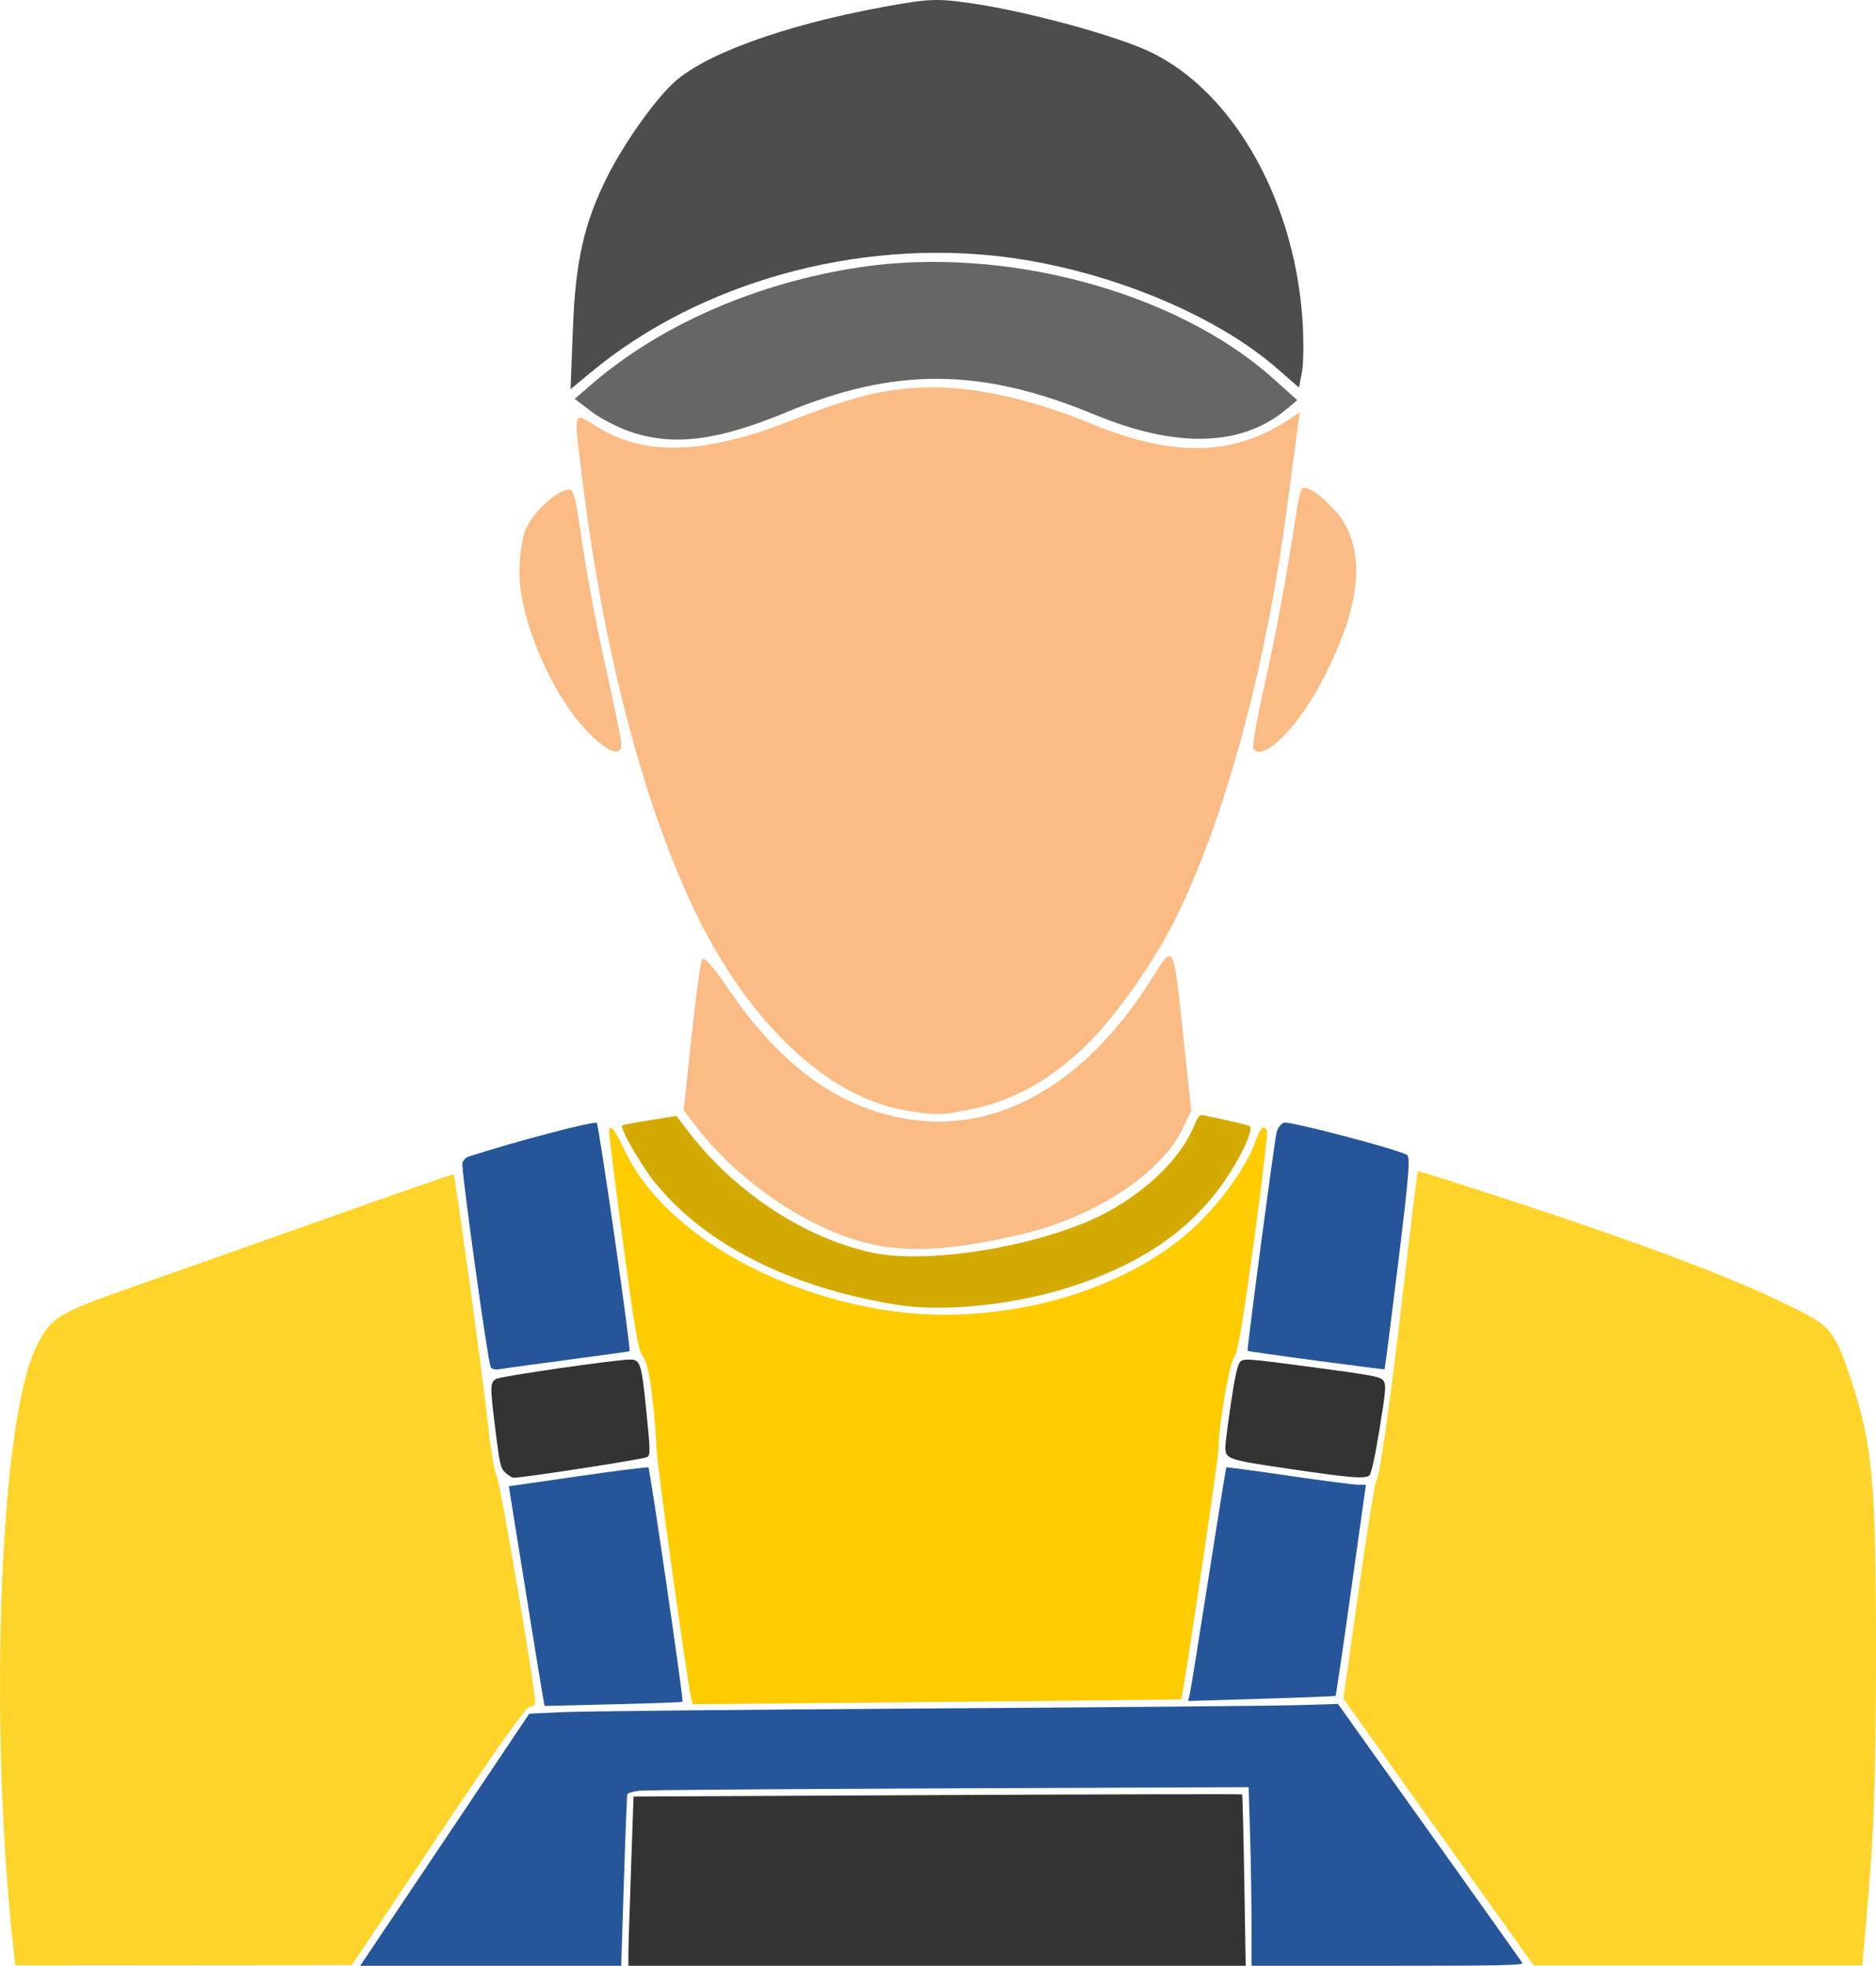 <svg xmlns="http://www.w3.org/2000/svg" version="1.1" xmlns:xlink="http://www.w3.org/1999/xlink" width="213.564" height="223.79"><svg version="1.1" id="SvgjsSvg1080" width="213.564" height="223.79" viewBox="0 0 213.564 223.79" sodipodi:docname="logo.svg" inkscape:version="1.1.2 (b8e25be833, 2022-02-05)" xmlns:inkscape="http://www.inkscape.org/namespaces/inkscape" xmlns:sodipodi="http://sodipodi.sourceforge.net/DTD/sodipodi-0.dtd" xmlns="http://www.w3.org/2000/svg" xmlns:svg="http://www.w3.org/2000/svg">
  <defs id="SvgjsDefs1079"></defs>
  <sodipodi:namedview id="SvgjsSodipodi:namedview1078" pagecolor="#ffffff" bordercolor="#666666" borderopacity="1.0" inkscape:pageshadow="2" inkscape:pageopacity="0.0" inkscape:pagecheckerboard="0" showgrid="false" inkscape:lockguides="true" inkscape:zoom="0.7113871" inkscape:cx="856.77685" inkscape:cy="192.58151" inkscape:window-width="1920" inkscape:window-height="1137" inkscape:window-x="-8" inkscape:window-y="-8" inkscape:window-maximized="1" inkscape:current-layer="layer2"></sodipodi:namedview>
  <g id="SvgjsG1077" inkscape:label="Wypełnienie" style="display:inline" inkscape:groupmode="layer" transform="translate(-195.602,-370.365)" sodipodi:insensitive="true">
    <g id="SvgjsG1076" inkscape:label="Mechanik">
      <path style="fill:#ffd42a;fill-opacity:1;stroke:none;stroke-width:0.349;stroke-miterlimit:4;stroke-dasharray:none;stroke-opacity:1" d="m 197.12,592.091 c -2.837,-25.708 -1.539,-59.967 2.591,-68.368 1.649,-3.355 2.419,-3.841 10.702,-6.747 4.047,-1.42 13.974,-4.93 22.06,-7.799 8.086,-2.869 14.733,-5.177 14.771,-5.128 0.186,0.239 3.351,23.243 3.872,28.15 0.328,3.087 0.788,5.849 1.023,6.138 0.344,0.425 4.403,24.317 4.394,25.869 -0.002,0.241 -0.279,0.444 -0.616,0.451 -0.413,0.009 -3.83,4.827 -10.435,14.716 l -9.821,14.704 -19.159,0.016 -19.159,0.016 z" id="SvgjsPath1075"></path>
      <path style="fill:#ffcc00;fill-opacity:1;stroke:none;stroke-width:0.349;stroke-miterlimit:4;stroke-dasharray:none;stroke-opacity:1" d="m 274.268,563.549 c -0.514,-2.293 -3.78,-25.725 -3.904,-28.012 -0.324,-5.96 -0.911,-9.989 -1.558,-10.704 -0.506,-0.559 -0.963,-3.159 -2.247,-12.803 -0.886,-6.656 -1.611,-12.377 -1.611,-12.715 0.002,-1.178 0.536,-0.552 1.823,2.134 4.077,8.513 15.652,15.687 28.985,17.967 12.988,2.22 27.771,-1.707 36.059,-9.579 2.869,-2.726 5.696,-6.72 6.668,-9.422 0.611,-1.7 1.057,-2.12 1.357,-1.276 0.086,0.241 -0.599,5.996 -1.522,12.788 -1.204,8.865 -1.833,12.527 -2.231,12.978 -0.544,0.619 -1.827,8.203 -1.767,10.45 0.023,0.867 -4.073,28.301 -4.249,28.462 -0.03,0.028 -12.556,0.166 -27.835,0.308 l -27.78,0.258 z" id="SvgjsPath1074"></path>
      <path style="fill:#ffd42a;fill-opacity:1;stroke:none;stroke-width:0.349;stroke-miterlimit:4;stroke-dasharray:none;stroke-opacity:1" d="m 359.364,578.923 -10.832,-15.185 1.706,-12.087 c 0.938,-6.648 1.848,-12.338 2.022,-12.645 0.461,-0.815 1.561,-8.637 3.201,-22.767 0.795,-6.848 1.489,-12.495 1.542,-12.548 0.053,-0.053 5.201,1.581 11.44,3.632 16.542,5.437 27.33,9.635 33.299,12.957 2.265,1.26 3.039,2.455 4.541,7.009 2.486,7.537 2.88,11.754 2.883,30.867 0.002,14.97 -0.204,20.573 -1.149,31.305 l -0.41,4.648 h -18.706 -18.706 z" id="SvgjsPath1073"></path>
      <path style="fill:#d4aa00;fill-opacity:1;stroke:none;stroke-width:0.349;stroke-miterlimit:4;stroke-dasharray:none;stroke-opacity:1" d="m 297.544,518.883 c -12.089,-1.98 -21.777,-6.909 -27.436,-13.961 -1.578,-1.966 -3.961,-6.132 -3.673,-6.421 0.071,-0.071 1.488,-0.346 3.149,-0.612 l 3.02,-0.484 1.317,1.727 c 5.284,6.929 13.273,12.193 21.013,13.846 6.623,1.414 19.935,-0.908 26.814,-4.679 4.708,-2.58 8.422,-6.306 9.83,-9.861 0.248,-0.627 0.581,-1.14 0.738,-1.14 0.343,0 4.879,1.013 5.504,1.23 0.588,0.203 -0.766,3.261 -2.712,6.127 -3.804,5.601 -9.319,9.458 -17.309,12.102 -6.546,2.166 -14.751,3.028 -20.254,2.127 z" id="SvgjsPath1072"></path>
      <path style="fill:#265699;fill-opacity:1;stroke:none;stroke-width:0.349;stroke-miterlimit:4;stroke-dasharray:none;stroke-opacity:1" d="m 345.448,525.265 c -4.244,-0.563 -7.762,-1.067 -7.818,-1.121 -0.105,-0.102 2.949,-23.143 3.289,-24.814 0.106,-0.522 0.492,-1.044 0.857,-1.159 0.624,-0.198 12.984,3.047 14.002,3.676 0.386,0.239 0.206,2.444 -1.011,12.337 -0.815,6.626 -1.509,12.059 -1.542,12.075 -0.034,0.016 -3.533,-0.432 -7.778,-0.994 z" id="SvgjsPath1071"></path>
      <path style="fill:#265699;fill-opacity:1;stroke:none;stroke-width:0.349;stroke-miterlimit:4;stroke-dasharray:none;stroke-opacity:1" d="m 331.053,563.189 c 0.106,-0.454 1.067,-6.422 2.135,-13.262 1.068,-6.84 1.976,-12.471 2.017,-12.513 0.042,-0.042 3.231,0.386 7.088,0.95 3.857,0.564 7.416,1.025 7.909,1.025 l 0.896,2.5e-4 -1.68,11.979 c -0.924,6.588 -1.722,12.015 -1.773,12.059 -0.051,0.044 -3.849,0.194 -8.439,0.333 l -8.346,0.253 z" id="SvgjsPath1070"></path>
      <path style="fill:#265699;fill-opacity:1;stroke:none;stroke-width:0.349;stroke-miterlimit:4;stroke-dasharray:none;stroke-opacity:1" d="m 257.396,563.471 c -0.113,-0.609 -1.03,-6.237 -2.038,-12.507 l -1.832,-11.4 7.877,-1.138 c 4.332,-0.626 7.938,-1.076 8.014,-1 0.187,0.187 4.03,26.558 3.888,26.678 -0.062,0.053 -3.621,0.181 -7.908,0.284 l -7.795,0.189 z" id="SvgjsPath1069"></path>
      <path style="fill:#265699;fill-opacity:1;stroke:none;stroke-width:0.349;stroke-miterlimit:4;stroke-dasharray:none;stroke-opacity:1" d="m 251.448,525.966 c -0.411,-1.223 -3.387,-22.769 -3.209,-23.232 0.114,-0.298 0.409,-0.607 0.654,-0.686 5.461,-1.762 14.384,-4.107 14.642,-3.849 0.255,0.255 3.914,25.732 3.733,25.991 -0.023,0.033 -3.119,0.465 -6.88,0.961 -3.761,0.496 -7.279,0.98 -7.817,1.075 -0.598,0.105 -1.034,0.004 -1.123,-0.26 z" id="SvgjsPath1068"></path>
      <path style="fill:#265699;fill-opacity:1;stroke:none;stroke-width:0.247;stroke-miterlimit:4;stroke-dasharray:none;stroke-opacity:1" d="m 246.23,579.806 9.625,-14.349 3.72,-0.177 c 2.046,-0.098 20.685,-0.285 41.42,-0.417 20.735,-0.132 39.774,-0.302 42.31,-0.378 l 4.61,-0.138 10.396,14.575 c 5.718,8.016 10.485,14.723 10.594,14.905 0.164,0.273 -2.48,0.33 -15.316,0.33 h -15.514 l -5e-4,-4.774 c -2.5e-4,-2.626 -0.074,-7.202 -0.163,-10.168 l -0.163,-5.394 -34.002,0.134 c -18.701,0.074 -34.595,0.194 -35.32,0.267 -0.725,0.073 -1.357,0.264 -1.406,0.424 -0.049,0.16 -0.226,4.615 -0.395,9.901 l -0.306,9.611 h -14.857 -14.857 z" id="SvgjsPath1067"></path>
      <path style="fill:#333333;fill-opacity:1;stroke:none;stroke-width:0.247;stroke-miterlimit:4;stroke-dasharray:none;stroke-opacity:1" d="m 267.136,592.977 c -0.002,-0.648 0.129,-4.982 0.293,-9.632 l 0.297,-8.454 34.594,-0.167 c 19.026,-0.092 34.633,-0.128 34.682,-0.079 0.049,0.049 0.161,4.458 0.25,9.8 l 0.161,9.711 h -35.136 -35.136 z" id="SvgjsPath1066"></path>
      <path style="fill:#333333;fill-opacity:1;stroke:none;stroke-width:0.247;stroke-miterlimit:4;stroke-dasharray:none;stroke-opacity:1" d="m 253.155,538.04 c -0.563,-0.507 -0.665,-0.932 -1.13,-4.672 -0.654,-5.263 -0.651,-5.584 0.047,-6.021 0.49,-0.306 13.637,-2.205 15.266,-2.205 1.151,0 1.296,0.456 1.835,5.773 0.463,4.572 0.474,5.065 0.12,5.324 -0.31,0.227 -14.073,2.36 -15.223,2.359 -0.163,-10e-5 -0.575,-0.251 -0.915,-0.558 z" id="SvgjsPath1065"></path>
      <path style="fill:#333333;fill-opacity:1;stroke:none;stroke-width:0.247;stroke-miterlimit:4;stroke-dasharray:none;stroke-opacity:1" d="m 342.292,537.574 c -7.041,-1.042 -7.193,-1.095 -7.193,-2.505 0,-0.387 0.285,-2.626 0.634,-4.975 0.45,-3.029 0.756,-4.395 1.054,-4.698 0.398,-0.404 0.84,-0.372 8.2,0.61 7.058,0.942 7.811,1.087 8.126,1.568 0.304,0.464 0.245,1.151 -0.477,5.546 -0.554,3.373 -0.941,5.09 -1.182,5.242 -0.592,0.375 -2.279,0.229 -9.163,-0.789 z" id="SvgjsPath1064"></path>
      <path style="fill:#666666;fill-opacity:1;stroke:none;stroke-width:0.493;stroke-miterlimit:4;stroke-dasharray:none;stroke-opacity:1" d="m 267.305,419.495 c -1.41,-0.487 -3.399,-1.523 -4.421,-2.303 l -1.858,-1.417 1.941,-1.676 c 7.818,-6.75 18.752,-11.524 30.464,-13.303 16.487,-2.504 36.12,2.781 47.145,12.691 l 2.709,2.435 -1.24,1.04 c -5.074,4.254 -12.5,4.466 -21.788,0.622 -13.014,-5.387 -22.705,-5.453 -35.258,-0.239 -7.746,3.217 -12.821,3.834 -17.693,2.15 z" id="SvgjsPath1063"></path>
      <path style="fill:#4d4d4d;fill-opacity:1;stroke:none;stroke-width:0.493;stroke-miterlimit:4;stroke-dasharray:none;stroke-opacity:1" d="m 260.822,407.742 c 0.293,-7.669 1.274,-11.998 3.908,-17.255 1.856,-3.704 5.187,-8.444 7.445,-10.596 3.469,-3.306 12.571,-6.629 23.848,-8.708 5.277,-0.973 6.215,-1.015 10.094,-0.454 5.804,0.839 14.844,3.217 19.468,5.122 9.791,4.032 17.269,16.603 18.276,30.724 0.167,2.347 0.15,5.088 -0.038,6.093 l -0.343,1.826 -2.478,-2.167 c -7.111,-6.22 -19.562,-11.301 -31.19,-12.727 -16.721,-2.05 -34.553,2.924 -46.833,13.065 l -2.423,2.001 z" id="SvgjsPath1062"></path>
      <path style="display:inline;fill:#fabb85;fill-opacity:1;stroke:none;stroke-width:0.496;stroke-miterlimit:4;stroke-dasharray:none;stroke-opacity:1" d="m 298.721,496.782 c -9.111,-1.529 -18.289,-10.364 -24.383,-23.47 -5.717,-12.294 -10.058,-29.133 -12.412,-48.143 -1.043,-8.422 -1.168,-7.958 1.676,-6.19 5.363,3.334 12.205,3.125 21.892,-0.668 7.571,-2.964 11.356,-3.85 16.462,-3.85 4.998,0 11.484,1.499 17.804,4.116 9.301,3.85 16.21,3.738 22.425,-0.364 l 1.381,-0.911 -0.262,1.928 c -0.144,1.061 -0.724,5.388 -1.288,9.617 -2.396,17.952 -7.138,35.248 -12.694,46.297 -2.51,4.992 -6.793,11.038 -10.087,14.237 -3.96,3.846 -8.169,6.216 -12.773,7.192 -3.694,0.783 -4.238,0.798 -7.741,0.21 z" id="SvgjsPath1061"></path>
      <path style="display:inline;fill:#fabb85;fill-opacity:1;stroke:none;stroke-width:0.496;stroke-miterlimit:4;stroke-dasharray:none;stroke-opacity:1" d="m 263.208,454.367 c -4.35,-3.93 -8.469,-13.1 -8.469,-18.854 0,-1.774 0.307,-3.944 0.683,-4.822 0.775,-1.812 3.042,-4.065 4.542,-4.516 0.946,-0.284 1.064,0.078 1.89,5.833 0.484,3.375 1.669,9.681 2.633,14.013 0.964,4.332 1.787,8.301 1.831,8.819 0.134,1.602 -1.005,1.429 -3.109,-0.472 z" id="SvgjsPath1060"></path>
      <path style="display:inline;fill:#fabb85;fill-opacity:1;stroke:none;stroke-width:0.496;stroke-miterlimit:4;stroke-dasharray:none;stroke-opacity:1" d="m 338.293,455.585 c -0.153,-0.248 0.394,-3.408 1.217,-7.022 1.293,-5.678 2.603,-12.798 3.787,-20.585 0.176,-1.16 0.491,-2.108 0.7,-2.108 1.131,0 3.896,2.528 4.866,4.45 2.162,4.28 1.205,10.128 -2.925,17.873 -2.792,5.235 -6.665,8.98 -7.646,7.393 z" id="SvgjsPath1059"></path>
      <path style="display:inline;fill:#fabb85;fill-opacity:1;stroke:none;stroke-width:0.496;stroke-miterlimit:4;stroke-dasharray:none;stroke-opacity:1" d="m 295.415,512.134 c -7.13,-1.392 -15.555,-6.953 -20.646,-13.628 l -1.335,-1.75 0.881,-8.284 c 0.485,-4.556 1.028,-8.558 1.207,-8.893 0.2,-0.374 1.32,0.87 2.902,3.224 5.945,8.845 12.628,13.705 20.591,14.976 10.189,1.626 20.125,-4.042 27.503,-15.688 2.818,-4.448 2.605,-4.829 3.861,6.905 l 0.837,7.816 -1.071,2.213 c -2.32,4.792 -9.617,9.661 -17.44,11.638 -7.35,1.857 -12.901,2.33 -17.29,1.473 z" id="SvgjsPath1058"></path>
    </g>
  </g>
</svg><style>@media (prefers-color-scheme: light) { :root { filter: none; } }
@media (prefers-color-scheme: dark) { :root { filter: none; } }
</style></svg>